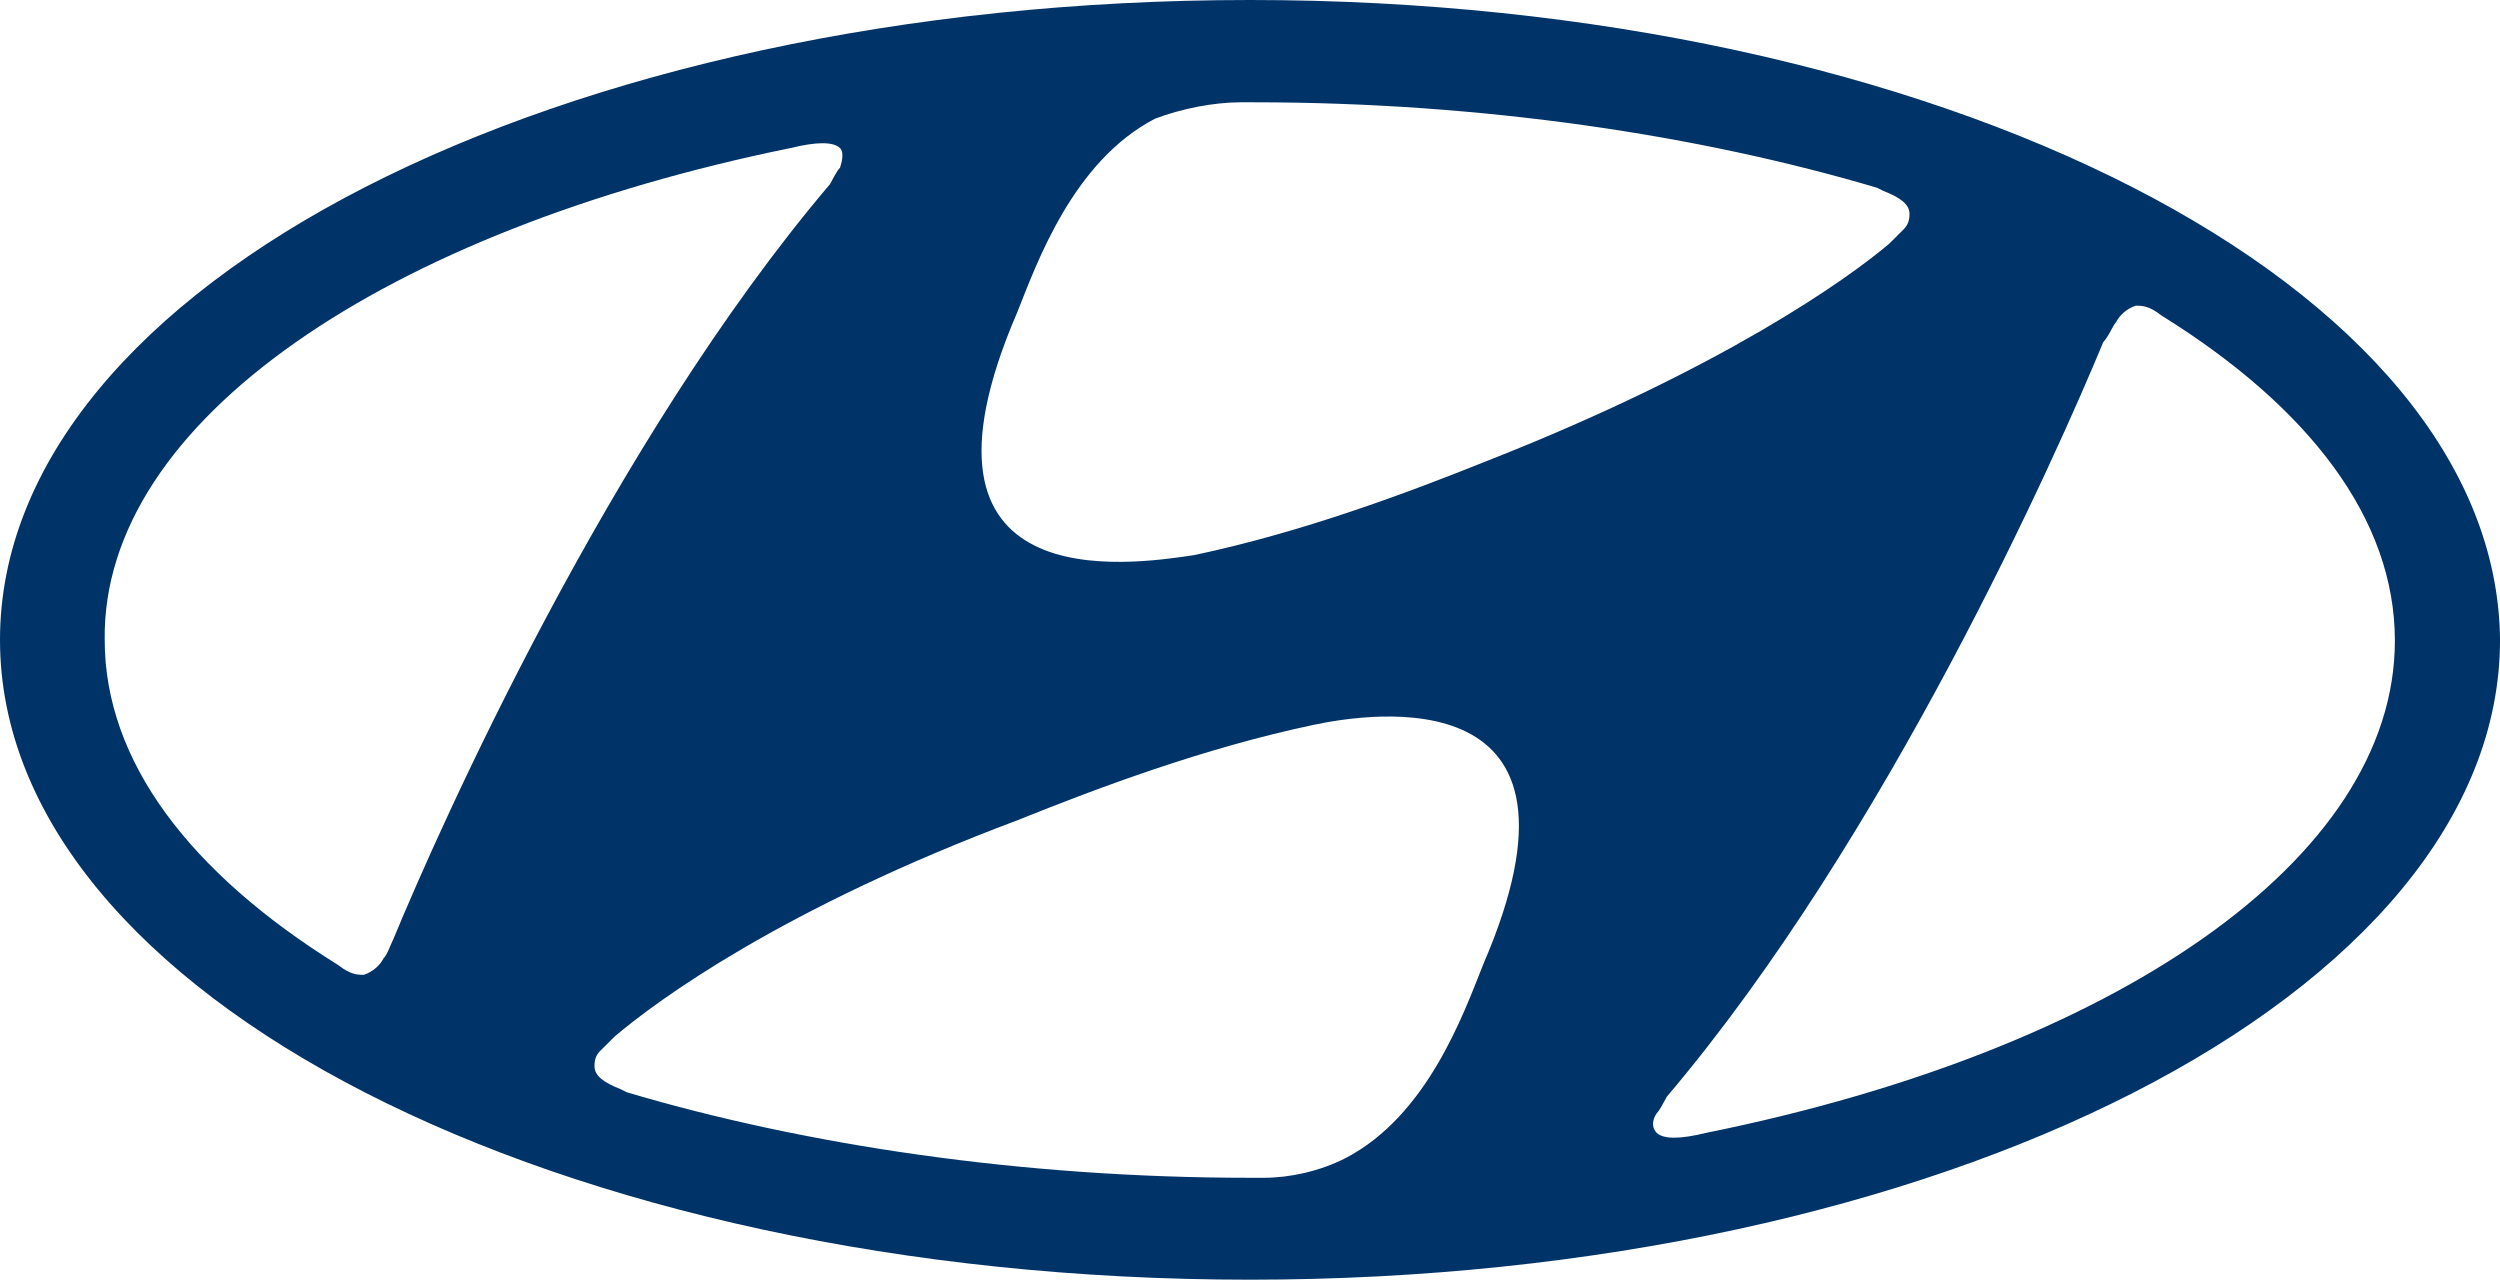 <svg xmlns="http://www.w3.org/2000/svg" viewBox="0 0 93.773 48" xmlns:v="https://vecta.io/nano"><path d="M46.887 48c25.836 0 46.887-10.698 46.887-24-.12-13.287-21.036-24-46.887-24C20.931 0 0 10.698 0 24s20.93 24 46.887 24zm8.742-11.812c-.737 1.851-2.091 5.658-5.161 7.253-.978.497-2.092.737-3.07.737h-.497c-8.607 0-16.732-1.234-23.383-3.205l-.241-.12c-.617-.241-.978-.497-.978-.858 0-.376.12-.497.376-.737l.376-.376c1.595-1.354 6.275-4.8 15.137-8.125 3.07-1.234 7.012-2.709 11.075-3.566 2.182-.466 11.045-1.821 6.365 8.998zm23.744-24.105c.12-.241.376-.497.737-.617.241 0 .497 0 .978.376 5.537 3.446 8.742 7.629 8.742 12.188 0 8.246-10.578 15.378-25.836 18.463-.978.241-1.595.241-1.851 0-.12-.12-.241-.376 0-.737.12-.12.241-.376.376-.617 8.246-9.72 14.641-24.12 16.371-28.303.241-.271.361-.632.481-.752zm-41.214-.376c.737-1.851 2.091-5.658 5.161-7.253.978-.376 2.212-.617 3.205-.617h.497c8.607 0 16.732 1.234 23.383 3.205l.241.12c.617.241.978.497.978.858s-.12.497-.376.737l-.376.376c-1.595 1.354-6.275 4.68-15.017 8.125-3.07 1.234-7.012 2.709-11.075 3.566-2.438.361-11.3 1.715-6.621-9.118zm-8.502-6.154c.978-.241 1.595-.241 1.851 0 .12.12.12.376 0 .737-.12.12-.241.376-.376.617-8.246 9.72-14.641 24.12-16.371 28.303-.12.241-.241.617-.376.737-.12.241-.376.497-.737.617-.241 0-.497 0-.978-.376C7.132 32.742 3.927 28.559 3.927 24c-.105-8.231 10.608-15.363 25.73-18.448z" fill="#003469"/></svg>